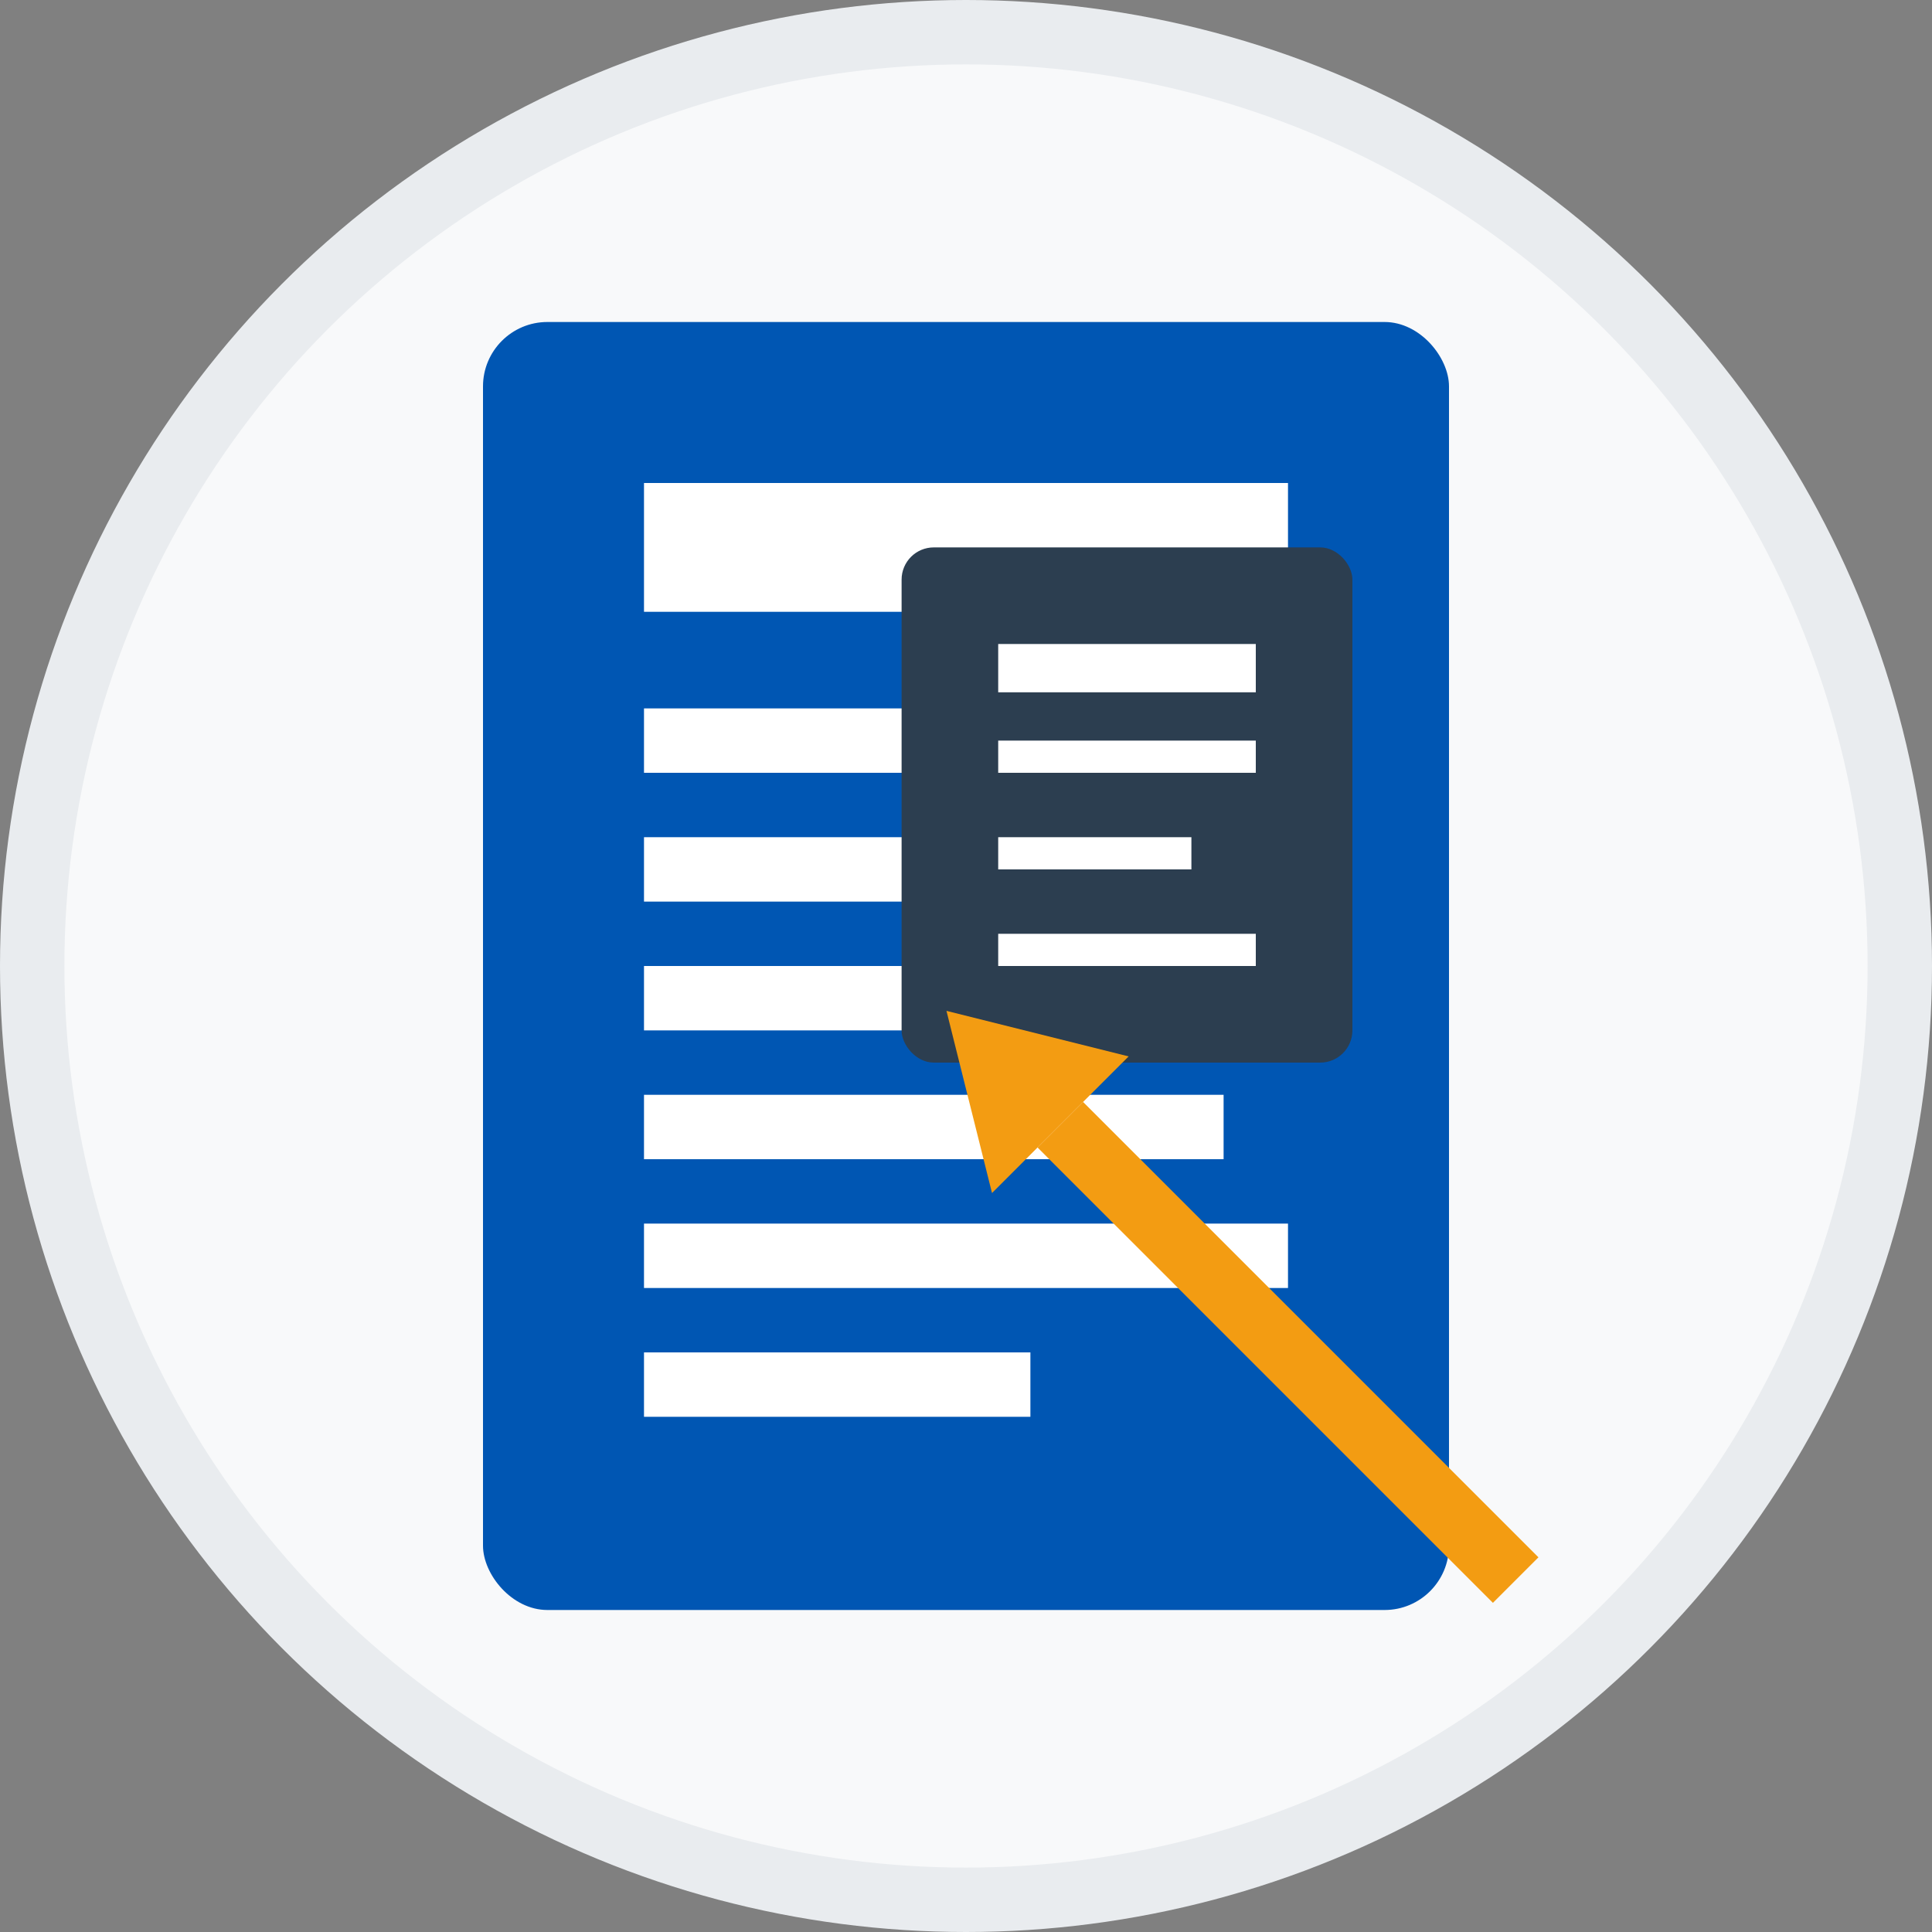 <svg xmlns="http://www.w3.org/2000/svg" width="60" height="60" viewBox="0 0 60 60">
  <rect x="0" y="0" width="60" height="60" fill="#808080" stroke="none"/>
  <style>
    .primary { fill: #0056b3; }
    .secondary { fill: #2c3e50; }
    .accent { fill: #f39c12; }
  </style>
  
  <!-- Background Circle -->
  <circle cx="30" cy="30" r="29" fill="#f8f9fa" stroke="#e9ecef" stroke-width="2" />
  
  <!-- Blog/Document Icons -->
  <g transform="translate(30, 30)">
    <!-- Main Document -->
    <rect x="-15" y="-20" width="30" height="40" rx="2" class="primary" />
    <rect x="-10" y="-15" width="20" height="4" fill="#fff" />
    <rect x="-10" y="-8" width="20" height="2" fill="#fff" />
    <rect x="-10" y="-4" width="15" height="2" fill="#fff" />
    <rect x="-10" y="0" width="20" height="2" fill="#fff" />
    <rect x="-10" y="4" width="18" height="2" fill="#fff" />
    <rect x="-10" y="8" width="20" height="2" fill="#fff" />
    <rect x="-10" y="12" width="12" height="2" fill="#fff" />
    
    <!-- Secondary Document -->
    <g transform="translate(5, -5)">
      <rect x="-7" y="-8" width="14" height="16" rx="1" class="secondary" />
      <rect x="-4" y="-5" width="8" height="1.5" fill="#fff" />
      <rect x="-4" y="-2" width="8" height="1" fill="#fff" />
      <rect x="-4" y="1" width="6" height="1" fill="#fff" />
      <rect x="-4" y="4" width="8" height="1" fill="#fff" />
    </g>
    
    <!-- Pen -->
    <g transform="translate(10, 12) rotate(-45)">
      <rect x="-1" y="-10" width="2" height="20" class="accent" />
      <polygon points="-3,-10 3,-10 0,-15" class="accent" />
    </g>
  </g>
</svg>
